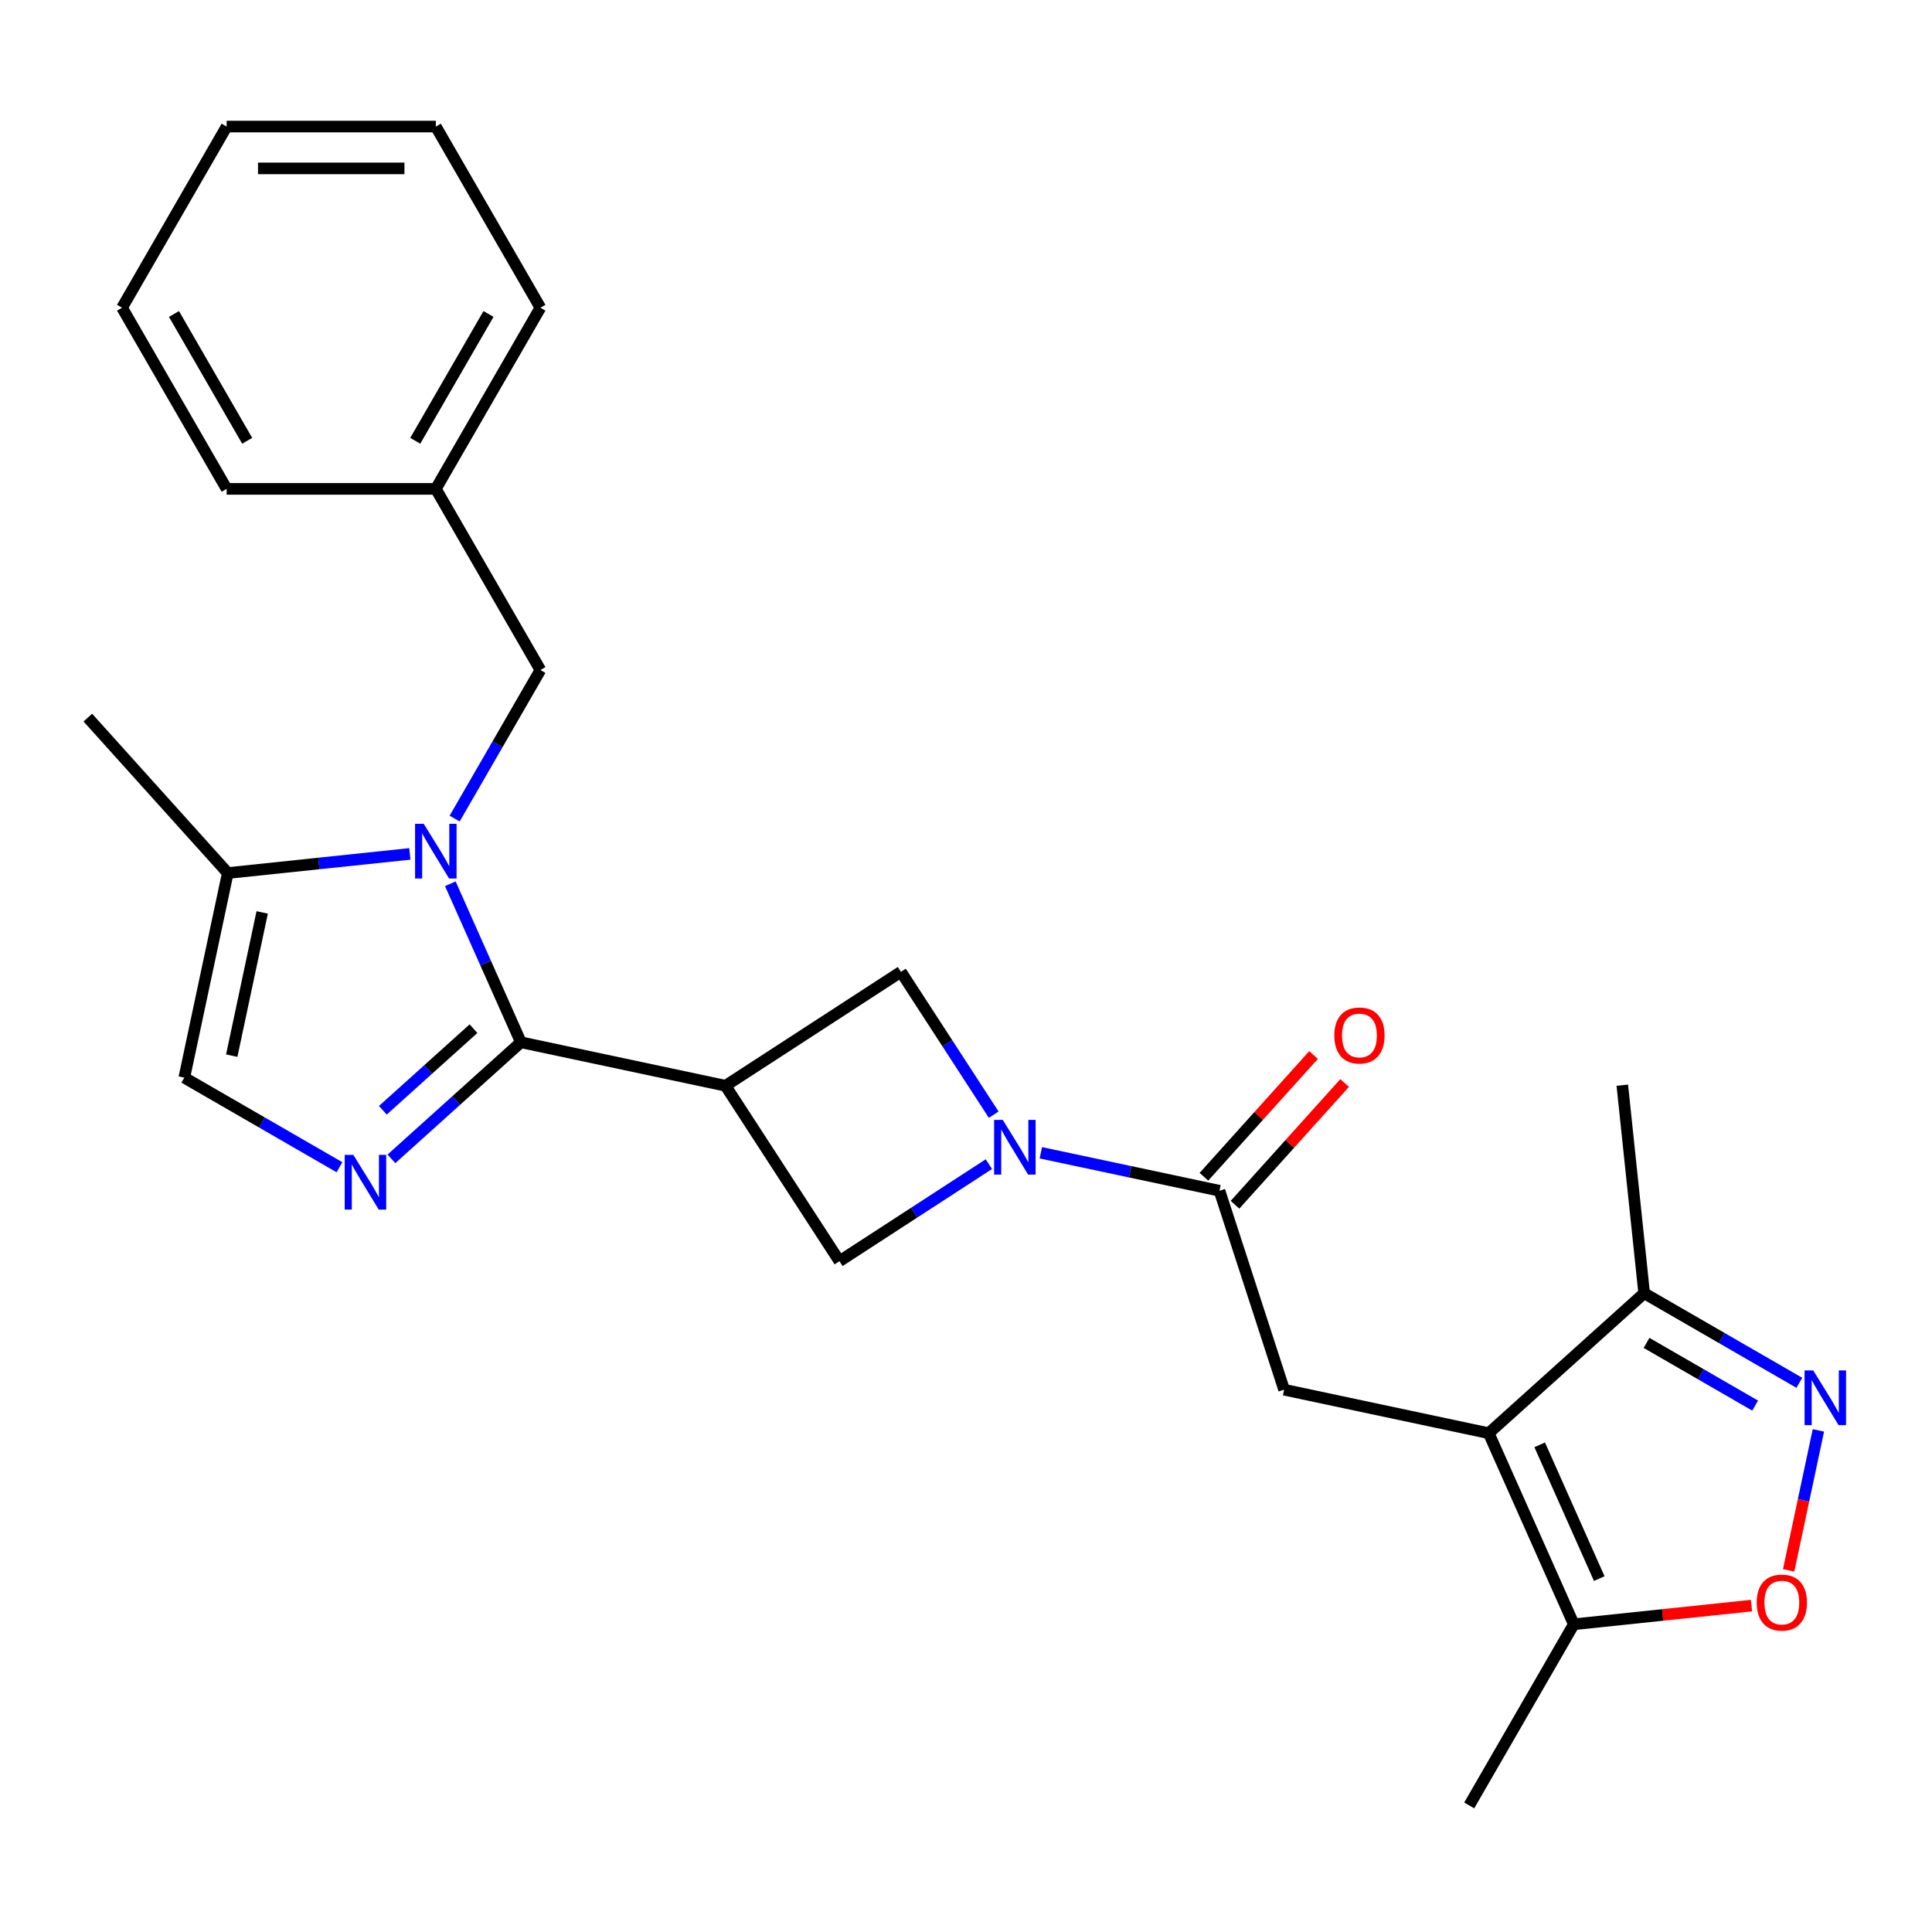 <?xml version='1.0' encoding='iso-8859-1'?>
<svg version='1.1' baseProfile='full'
              xmlns='http://www.w3.org/2000/svg'
                      xmlns:rdkit='http://www.rdkit.org/xml'
                      xmlns:xlink='http://www.w3.org/1999/xlink'
                  xml:space='preserve'
width='1000px' height='1000px' viewBox='0 0 1000 1000'>
<!-- END OF HEADER -->
<rect style='opacity:1.0;fill:#FFFFFF;stroke:none' width='1000' height='1000' x='0' y='0'> </rect>
<path class='bond-0' d='M 269.616,539.478 L 251.352,498.457' style='fill:none;fill-rule:evenodd;stroke:#000000;stroke-width:6px;stroke-linecap:butt;stroke-linejoin:miter;stroke-opacity:1' />
<path class='bond-0' d='M 251.352,498.457 L 233.088,457.435' style='fill:none;fill-rule:evenodd;stroke:#0000FF;stroke-width:6px;stroke-linecap:butt;stroke-linejoin:miter;stroke-opacity:1' />
<path class='bond-1' d='M 269.616,539.478 L 375.52,561.989' style='fill:none;fill-rule:evenodd;stroke:#000000;stroke-width:6px;stroke-linecap:butt;stroke-linejoin:miter;stroke-opacity:1' />
<path class='bond-2' d='M 269.616,539.478 L 236.109,569.648' style='fill:none;fill-rule:evenodd;stroke:#000000;stroke-width:6px;stroke-linecap:butt;stroke-linejoin:miter;stroke-opacity:1' />
<path class='bond-2' d='M 236.109,569.648 L 202.602,599.818' style='fill:none;fill-rule:evenodd;stroke:#0000FF;stroke-width:6px;stroke-linecap:butt;stroke-linejoin:miter;stroke-opacity:1' />
<path class='bond-2' d='M 245.075,532.437 L 221.62,553.556' style='fill:none;fill-rule:evenodd;stroke:#000000;stroke-width:6px;stroke-linecap:butt;stroke-linejoin:miter;stroke-opacity:1' />
<path class='bond-2' d='M 221.62,553.556 L 198.165,574.675' style='fill:none;fill-rule:evenodd;stroke:#0000FF;stroke-width:6px;stroke-linecap:butt;stroke-linejoin:miter;stroke-opacity:1' />
<path class='bond-9' d='M 212.132,441.982 L 165.017,446.934' style='fill:none;fill-rule:evenodd;stroke:#0000FF;stroke-width:6px;stroke-linecap:butt;stroke-linejoin:miter;stroke-opacity:1' />
<path class='bond-9' d='M 165.017,446.934 L 117.901,451.886' style='fill:none;fill-rule:evenodd;stroke:#000000;stroke-width:6px;stroke-linecap:butt;stroke-linejoin:miter;stroke-opacity:1' />
<path class='bond-15' d='M 235.317,423.702 L 257.515,385.253' style='fill:none;fill-rule:evenodd;stroke:#0000FF;stroke-width:6px;stroke-linecap:butt;stroke-linejoin:miter;stroke-opacity:1' />
<path class='bond-15' d='M 257.515,385.253 L 279.714,346.804' style='fill:none;fill-rule:evenodd;stroke:#000000;stroke-width:6px;stroke-linecap:butt;stroke-linejoin:miter;stroke-opacity:1' />
<path class='bond-12' d='M 375.52,561.989 L 434.489,652.792' style='fill:none;fill-rule:evenodd;stroke:#000000;stroke-width:6px;stroke-linecap:butt;stroke-linejoin:miter;stroke-opacity:1' />
<path class='bond-13' d='M 375.52,561.989 L 466.323,503.021' style='fill:none;fill-rule:evenodd;stroke:#000000;stroke-width:6px;stroke-linecap:butt;stroke-linejoin:miter;stroke-opacity:1' />
<path class='bond-11' d='M 175.709,604.162 L 135.55,580.976' style='fill:none;fill-rule:evenodd;stroke:#0000FF;stroke-width:6px;stroke-linecap:butt;stroke-linejoin:miter;stroke-opacity:1' />
<path class='bond-11' d='M 135.55,580.976 L 95.391,557.79' style='fill:none;fill-rule:evenodd;stroke:#000000;stroke-width:6px;stroke-linecap:butt;stroke-linejoin:miter;stroke-opacity:1' />
<path class='bond-3' d='M 770.558,741.816 L 664.653,719.306' style='fill:none;fill-rule:evenodd;stroke:#000000;stroke-width:6px;stroke-linecap:butt;stroke-linejoin:miter;stroke-opacity:1' />
<path class='bond-10' d='M 770.558,741.816 L 814.595,840.726' style='fill:none;fill-rule:evenodd;stroke:#000000;stroke-width:6px;stroke-linecap:butt;stroke-linejoin:miter;stroke-opacity:1' />
<path class='bond-10' d='M 796.945,747.845 L 827.771,817.082' style='fill:none;fill-rule:evenodd;stroke:#000000;stroke-width:6px;stroke-linecap:butt;stroke-linejoin:miter;stroke-opacity:1' />
<path class='bond-14' d='M 770.558,741.816 L 851.018,669.369' style='fill:none;fill-rule:evenodd;stroke:#000000;stroke-width:6px;stroke-linecap:butt;stroke-linejoin:miter;stroke-opacity:1' />
<path class='bond-4' d='M 514.338,576.957 L 490.331,539.989' style='fill:none;fill-rule:evenodd;stroke:#0000FF;stroke-width:6px;stroke-linecap:butt;stroke-linejoin:miter;stroke-opacity:1' />
<path class='bond-4' d='M 490.331,539.989 L 466.323,503.021' style='fill:none;fill-rule:evenodd;stroke:#000000;stroke-width:6px;stroke-linecap:butt;stroke-linejoin:miter;stroke-opacity:1' />
<path class='bond-6' d='M 538.738,596.682 L 584.967,606.508' style='fill:none;fill-rule:evenodd;stroke:#0000FF;stroke-width:6px;stroke-linecap:butt;stroke-linejoin:miter;stroke-opacity:1' />
<path class='bond-6' d='M 584.967,606.508 L 631.196,616.334' style='fill:none;fill-rule:evenodd;stroke:#000000;stroke-width:6px;stroke-linecap:butt;stroke-linejoin:miter;stroke-opacity:1' />
<path class='bond-27' d='M 511.845,602.556 L 473.167,627.674' style='fill:none;fill-rule:evenodd;stroke:#0000FF;stroke-width:6px;stroke-linecap:butt;stroke-linejoin:miter;stroke-opacity:1' />
<path class='bond-27' d='M 473.167,627.674 L 434.489,652.792' style='fill:none;fill-rule:evenodd;stroke:#000000;stroke-width:6px;stroke-linecap:butt;stroke-linejoin:miter;stroke-opacity:1' />
<path class='bond-5' d='M 931.336,715.741 L 891.177,692.555' style='fill:none;fill-rule:evenodd;stroke:#0000FF;stroke-width:6px;stroke-linecap:butt;stroke-linejoin:miter;stroke-opacity:1' />
<path class='bond-5' d='M 891.177,692.555 L 851.018,669.369' style='fill:none;fill-rule:evenodd;stroke:#000000;stroke-width:6px;stroke-linecap:butt;stroke-linejoin:miter;stroke-opacity:1' />
<path class='bond-5' d='M 908.461,727.538 L 880.35,711.308' style='fill:none;fill-rule:evenodd;stroke:#0000FF;stroke-width:6px;stroke-linecap:butt;stroke-linejoin:miter;stroke-opacity:1' />
<path class='bond-5' d='M 880.35,711.308 L 852.239,695.078' style='fill:none;fill-rule:evenodd;stroke:#000000;stroke-width:6px;stroke-linecap:butt;stroke-linejoin:miter;stroke-opacity:1' />
<path class='bond-29' d='M 941.198,740.371 L 933.499,776.592' style='fill:none;fill-rule:evenodd;stroke:#0000FF;stroke-width:6px;stroke-linecap:butt;stroke-linejoin:miter;stroke-opacity:1' />
<path class='bond-29' d='M 933.499,776.592 L 925.8,812.813' style='fill:none;fill-rule:evenodd;stroke:#FF0000;stroke-width:6px;stroke-linecap:butt;stroke-linejoin:miter;stroke-opacity:1' />
<path class='bond-7' d='M 631.196,616.334 L 664.653,719.306' style='fill:none;fill-rule:evenodd;stroke:#000000;stroke-width:6px;stroke-linecap:butt;stroke-linejoin:miter;stroke-opacity:1' />
<path class='bond-16' d='M 639.242,623.579 L 667.612,592.071' style='fill:none;fill-rule:evenodd;stroke:#000000;stroke-width:6px;stroke-linecap:butt;stroke-linejoin:miter;stroke-opacity:1' />
<path class='bond-16' d='M 667.612,592.071 L 695.982,560.563' style='fill:none;fill-rule:evenodd;stroke:#FF0000;stroke-width:6px;stroke-linecap:butt;stroke-linejoin:miter;stroke-opacity:1' />
<path class='bond-16' d='M 623.15,609.09 L 651.52,577.582' style='fill:none;fill-rule:evenodd;stroke:#000000;stroke-width:6px;stroke-linecap:butt;stroke-linejoin:miter;stroke-opacity:1' />
<path class='bond-16' d='M 651.52,577.582 L 679.89,546.073' style='fill:none;fill-rule:evenodd;stroke:#FF0000;stroke-width:6px;stroke-linecap:butt;stroke-linejoin:miter;stroke-opacity:1' />
<path class='bond-8' d='M 906.566,831.06 L 860.58,835.893' style='fill:none;fill-rule:evenodd;stroke:#FF0000;stroke-width:6px;stroke-linecap:butt;stroke-linejoin:miter;stroke-opacity:1' />
<path class='bond-8' d='M 860.58,835.893 L 814.595,840.726' style='fill:none;fill-rule:evenodd;stroke:#000000;stroke-width:6px;stroke-linecap:butt;stroke-linejoin:miter;stroke-opacity:1' />
<path class='bond-18' d='M 117.901,451.886 L 45.455,371.425' style='fill:none;fill-rule:evenodd;stroke:#000000;stroke-width:6px;stroke-linecap:butt;stroke-linejoin:miter;stroke-opacity:1' />
<path class='bond-26' d='M 117.901,451.886 L 95.391,557.79' style='fill:none;fill-rule:evenodd;stroke:#000000;stroke-width:6px;stroke-linecap:butt;stroke-linejoin:miter;stroke-opacity:1' />
<path class='bond-26' d='M 135.706,472.274 L 119.948,546.407' style='fill:none;fill-rule:evenodd;stroke:#000000;stroke-width:6px;stroke-linecap:butt;stroke-linejoin:miter;stroke-opacity:1' />
<path class='bond-19' d='M 814.595,840.726 L 760.46,934.491' style='fill:none;fill-rule:evenodd;stroke:#000000;stroke-width:6px;stroke-linecap:butt;stroke-linejoin:miter;stroke-opacity:1' />
<path class='bond-20' d='M 851.018,669.369 L 839.701,561.692' style='fill:none;fill-rule:evenodd;stroke:#000000;stroke-width:6px;stroke-linecap:butt;stroke-linejoin:miter;stroke-opacity:1' />
<path class='bond-17' d='M 279.714,346.804 L 225.579,253.039' style='fill:none;fill-rule:evenodd;stroke:#000000;stroke-width:6px;stroke-linecap:butt;stroke-linejoin:miter;stroke-opacity:1' />
<path class='bond-21' d='M 225.579,253.039 L 279.714,159.274' style='fill:none;fill-rule:evenodd;stroke:#000000;stroke-width:6px;stroke-linecap:butt;stroke-linejoin:miter;stroke-opacity:1' />
<path class='bond-21' d='M 214.946,228.147 L 252.841,162.512' style='fill:none;fill-rule:evenodd;stroke:#000000;stroke-width:6px;stroke-linecap:butt;stroke-linejoin:miter;stroke-opacity:1' />
<path class='bond-22' d='M 225.579,253.039 L 117.308,253.039' style='fill:none;fill-rule:evenodd;stroke:#000000;stroke-width:6px;stroke-linecap:butt;stroke-linejoin:miter;stroke-opacity:1' />
<path class='bond-24' d='M 279.714,159.274 L 225.579,65.509' style='fill:none;fill-rule:evenodd;stroke:#000000;stroke-width:6px;stroke-linecap:butt;stroke-linejoin:miter;stroke-opacity:1' />
<path class='bond-23' d='M 117.308,253.039 L 63.173,159.274' style='fill:none;fill-rule:evenodd;stroke:#000000;stroke-width:6px;stroke-linecap:butt;stroke-linejoin:miter;stroke-opacity:1' />
<path class='bond-23' d='M 127.941,228.147 L 90.046,162.512' style='fill:none;fill-rule:evenodd;stroke:#000000;stroke-width:6px;stroke-linecap:butt;stroke-linejoin:miter;stroke-opacity:1' />
<path class='bond-25' d='M 63.173,159.274 L 117.308,65.509' style='fill:none;fill-rule:evenodd;stroke:#000000;stroke-width:6px;stroke-linecap:butt;stroke-linejoin:miter;stroke-opacity:1' />
<path class='bond-28' d='M 225.579,65.509 L 117.308,65.509' style='fill:none;fill-rule:evenodd;stroke:#000000;stroke-width:6px;stroke-linecap:butt;stroke-linejoin:miter;stroke-opacity:1' />
<path class='bond-28' d='M 209.338,87.163 L 133.549,87.163' style='fill:none;fill-rule:evenodd;stroke:#000000;stroke-width:6px;stroke-linecap:butt;stroke-linejoin:miter;stroke-opacity:1' />
<path  class='atom-1' d='M 219.319 426.408
L 228.599 441.408
Q 229.519 442.888, 230.999 445.568
Q 232.479 448.248, 232.559 448.408
L 232.559 426.408
L 236.319 426.408
L 236.319 454.728
L 232.439 454.728
L 222.479 438.328
Q 221.319 436.408, 220.079 434.208
Q 218.879 432.008, 218.519 431.328
L 218.519 454.728
L 214.839 454.728
L 214.839 426.408
L 219.319 426.408
' fill='#0000FF'/>
<path  class='atom-3' d='M 182.896 597.765
L 192.176 612.765
Q 193.096 614.245, 194.576 616.925
Q 196.056 619.605, 196.136 619.765
L 196.136 597.765
L 199.896 597.765
L 199.896 626.085
L 196.016 626.085
L 186.056 609.685
Q 184.896 607.765, 183.656 605.565
Q 182.456 603.365, 182.096 602.685
L 182.096 626.085
L 178.416 626.085
L 178.416 597.765
L 182.896 597.765
' fill='#0000FF'/>
<path  class='atom-5' d='M 519.032 579.664
L 528.312 594.664
Q 529.232 596.144, 530.712 598.824
Q 532.192 601.504, 532.272 601.664
L 532.272 579.664
L 536.032 579.664
L 536.032 607.984
L 532.152 607.984
L 522.192 591.584
Q 521.032 589.664, 519.792 587.464
Q 518.592 585.264, 518.232 584.584
L 518.232 607.984
L 514.552 607.984
L 514.552 579.664
L 519.032 579.664
' fill='#0000FF'/>
<path  class='atom-6' d='M 938.523 709.344
L 947.803 724.344
Q 948.723 725.824, 950.203 728.504
Q 951.683 731.184, 951.763 731.344
L 951.763 709.344
L 955.523 709.344
L 955.523 737.664
L 951.643 737.664
L 941.683 721.264
Q 940.523 719.344, 939.283 717.144
Q 938.083 714.944, 937.723 714.264
L 937.723 737.664
L 934.043 737.664
L 934.043 709.344
L 938.523 709.344
' fill='#0000FF'/>
<path  class='atom-9' d='M 909.272 829.489
Q 909.272 822.689, 912.632 818.889
Q 915.992 815.089, 922.272 815.089
Q 928.552 815.089, 931.912 818.889
Q 935.272 822.689, 935.272 829.489
Q 935.272 836.369, 931.872 840.289
Q 928.472 844.169, 922.272 844.169
Q 916.032 844.169, 912.632 840.289
Q 909.272 836.409, 909.272 829.489
M 922.272 840.969
Q 926.592 840.969, 928.912 838.089
Q 931.272 835.169, 931.272 829.489
Q 931.272 823.929, 928.912 821.129
Q 926.592 818.289, 922.272 818.289
Q 917.952 818.289, 915.592 821.089
Q 913.272 823.889, 913.272 829.489
Q 913.272 835.209, 915.592 838.089
Q 917.952 840.969, 922.272 840.969
' fill='#FF0000'/>
<path  class='atom-17' d='M 690.643 535.954
Q 690.643 529.154, 694.003 525.354
Q 697.363 521.554, 703.643 521.554
Q 709.923 521.554, 713.283 525.354
Q 716.643 529.154, 716.643 535.954
Q 716.643 542.834, 713.243 546.754
Q 709.843 550.634, 703.643 550.634
Q 697.403 550.634, 694.003 546.754
Q 690.643 542.874, 690.643 535.954
M 703.643 547.434
Q 707.963 547.434, 710.283 544.554
Q 712.643 541.634, 712.643 535.954
Q 712.643 530.394, 710.283 527.594
Q 707.963 524.754, 703.643 524.754
Q 699.323 524.754, 696.963 527.554
Q 694.643 530.354, 694.643 535.954
Q 694.643 541.674, 696.963 544.554
Q 699.323 547.434, 703.643 547.434
' fill='#FF0000'/>
</svg>
